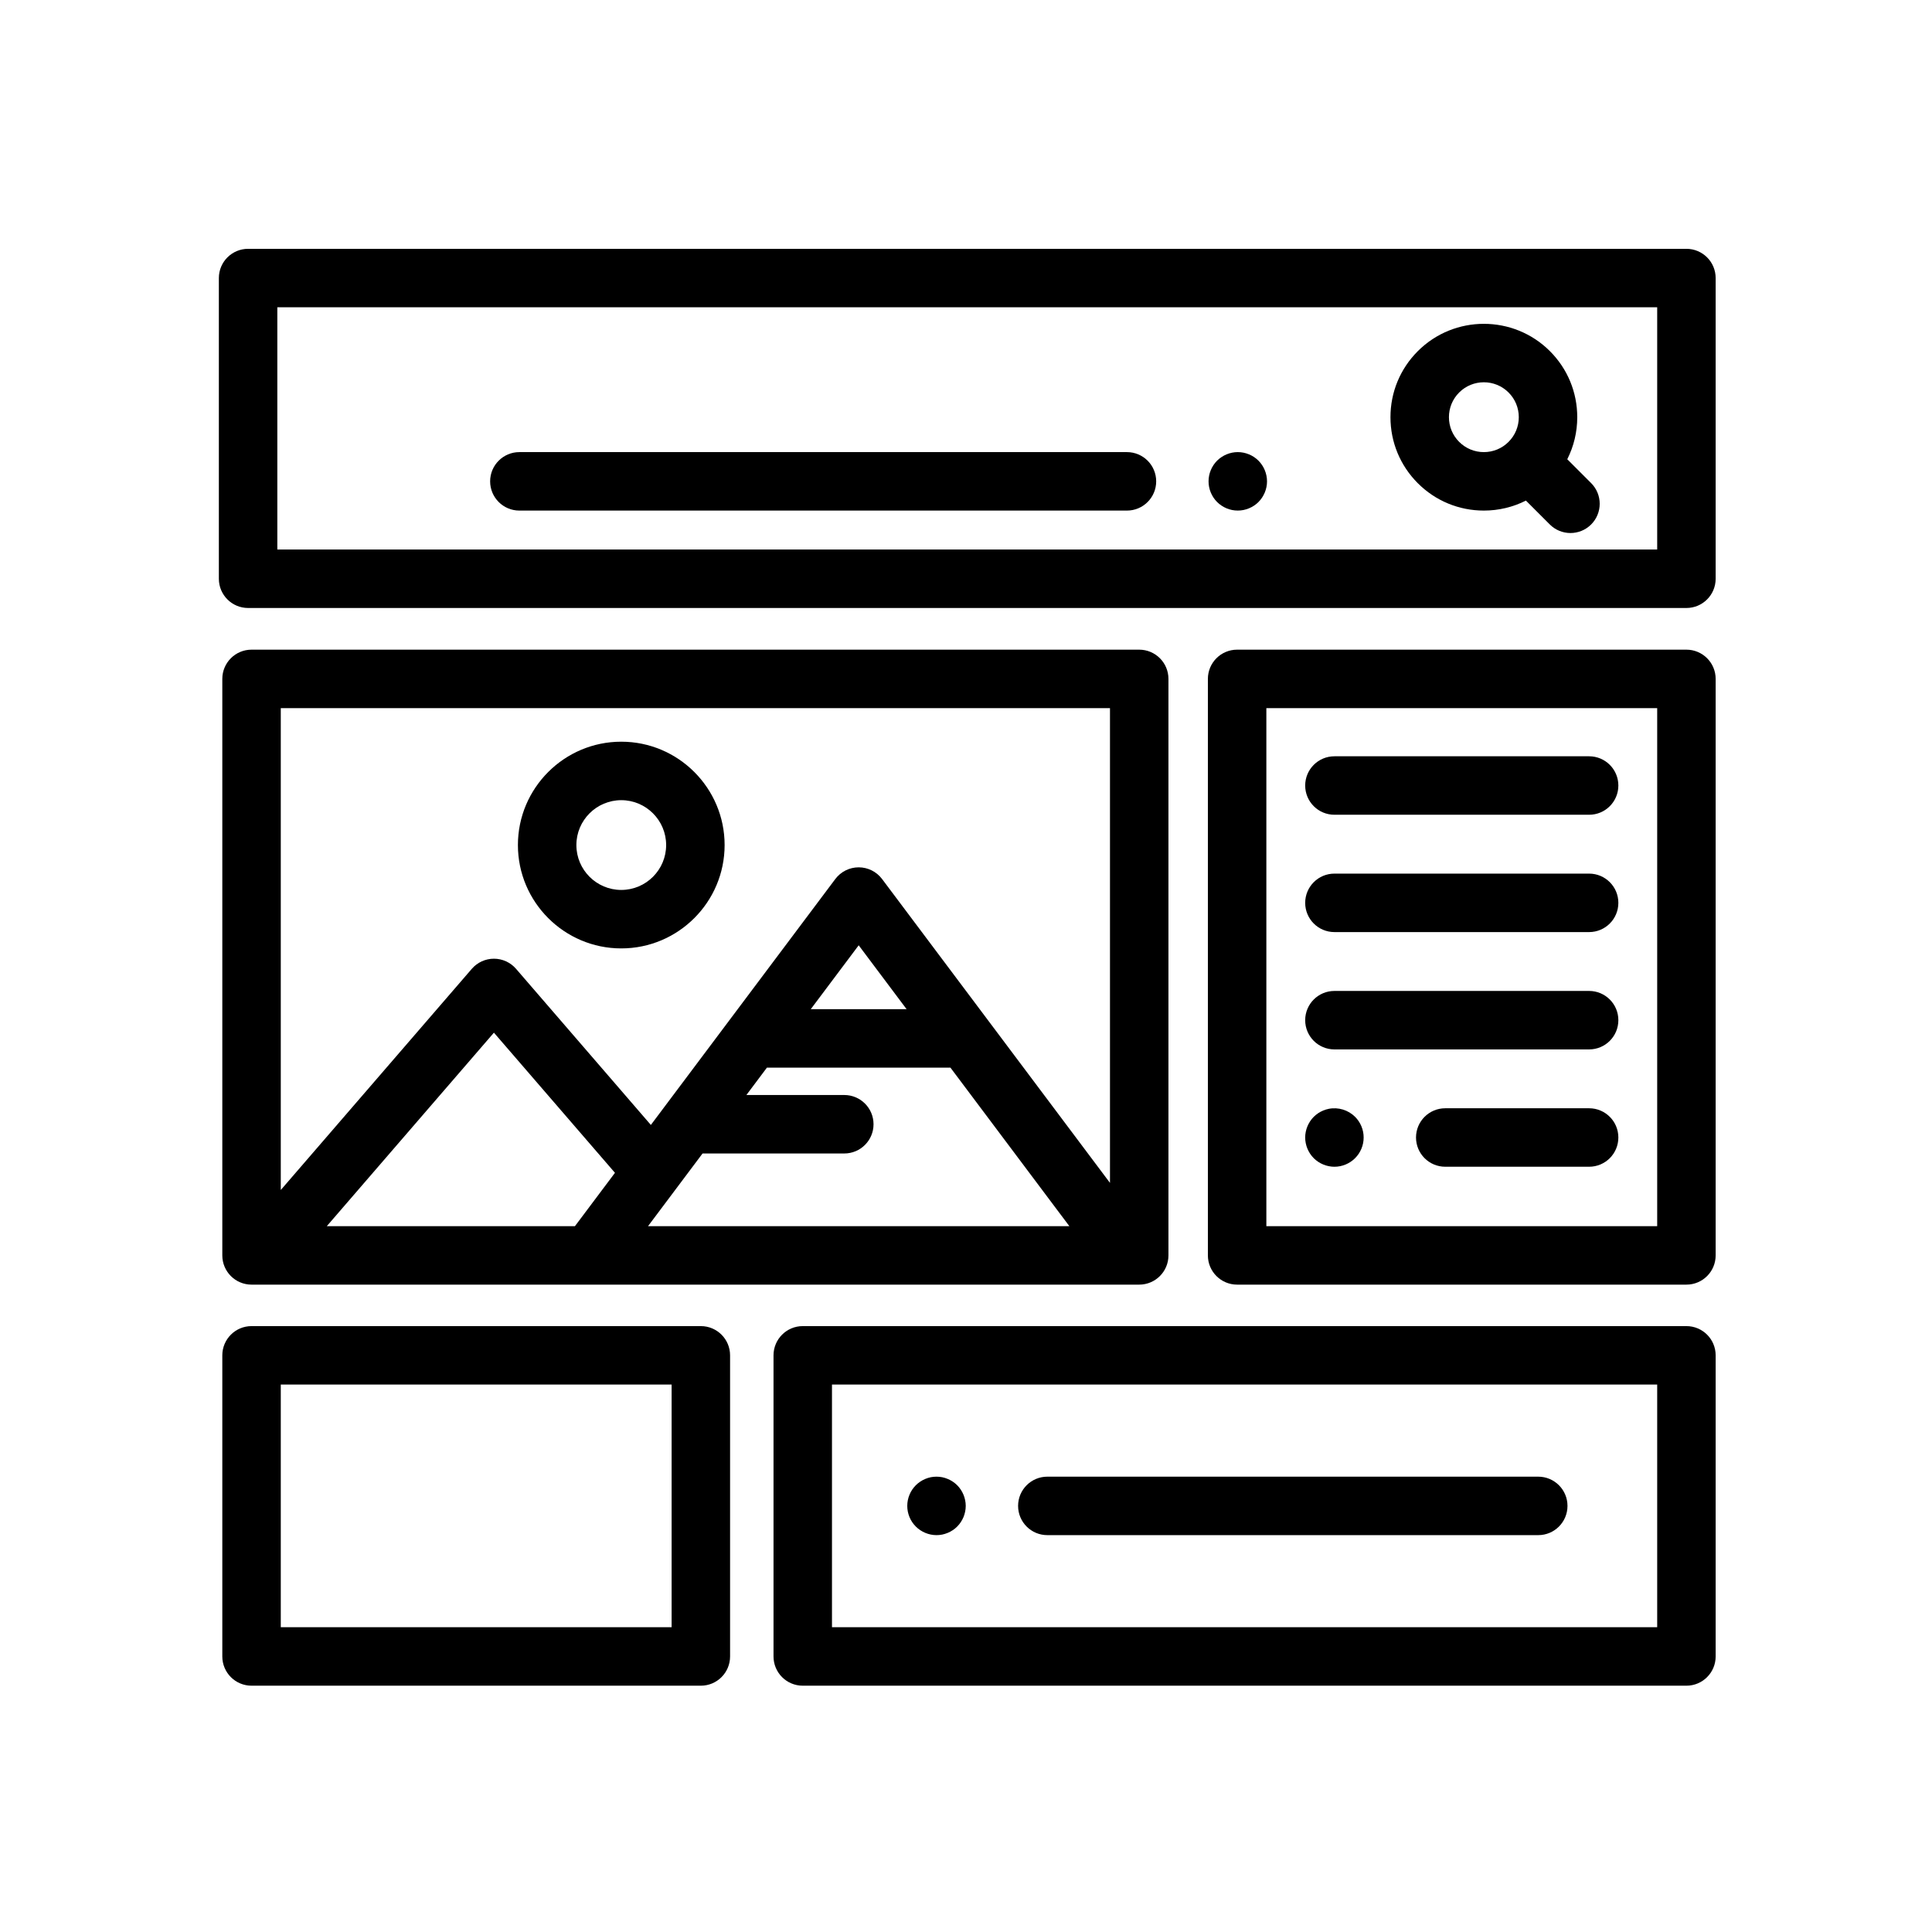 <svg width="768" height="768" viewBox="0 0 768 768" fill="none" xmlns="http://www.w3.org/2000/svg">
<path d="M670.379 98.91H98.621C92.203 98.91 87 104.114 87 110.531V230.064C87 236.482 92.203 241.685 98.621 241.685H670.379C676.797 241.685 682 236.482 682 230.064V110.531C682 104.114 676.797 98.91 670.379 98.91ZM658.758 218.443H110.242V122.152H658.758V218.443Z" fill="black"/>
<path d="M632.504 192.047L623.013 182.556C625.603 177.434 626.982 171.742 626.982 165.836C626.982 155.92 623.121 146.595 616.109 139.583C601.633 125.109 578.081 125.108 563.605 139.583C556.593 146.595 552.731 155.92 552.731 165.836C552.731 175.752 556.594 185.077 563.605 192.088C570.618 199.1 579.942 202.962 589.858 202.962C595.765 202.962 601.456 201.581 606.578 198.992L616.069 208.483C618.339 210.751 621.313 211.887 624.286 211.887C627.26 211.887 630.235 210.751 632.504 208.483C637.042 203.945 637.042 196.586 632.504 192.047ZM599.675 175.652C597.054 178.275 593.567 179.72 589.858 179.72C586.148 179.72 582.663 178.275 580.04 175.652C577.419 173.029 575.973 169.544 575.973 165.836C575.973 162.128 577.419 158.64 580.04 156.019C582.747 153.312 586.303 151.959 589.858 151.959C593.413 151.959 596.969 153.312 599.675 156.019C602.297 158.641 603.743 162.128 603.743 165.836C603.743 169.544 602.298 173.031 599.675 175.652Z" fill="black"/>
<path d="M503.43 189.069C503.279 188.324 503.058 187.592 502.767 186.896C502.477 186.197 502.117 185.513 501.698 184.885C501.28 184.258 500.792 183.653 500.257 183.119C499.723 182.584 499.13 182.096 498.491 181.678C497.863 181.259 497.189 180.899 496.48 180.609C495.783 180.318 495.051 180.097 494.307 179.946C492.808 179.644 491.263 179.644 489.763 179.946C489.02 180.097 488.288 180.318 487.59 180.609C486.893 180.899 486.219 181.259 485.591 181.678C484.952 182.096 484.36 182.584 483.813 183.119C483.279 183.653 482.802 184.257 482.372 184.885C481.954 185.513 481.594 186.198 481.303 186.896C481.013 187.593 480.792 188.324 480.641 189.069C480.49 189.823 480.42 190.58 480.42 191.347C480.42 192.101 480.49 192.857 480.641 193.613C480.792 194.356 481.013 195.089 481.303 195.785C481.594 196.483 481.954 197.157 482.372 197.795C482.802 198.423 483.279 199.027 483.813 199.561C484.36 200.096 484.952 200.585 485.591 201.002C486.219 201.421 486.893 201.781 487.59 202.072C488.299 202.362 489.031 202.583 489.763 202.734C490.519 202.885 491.286 202.955 492.041 202.955C492.797 202.955 493.564 202.884 494.307 202.734C495.051 202.584 495.783 202.362 496.48 202.072C497.178 201.781 497.863 201.421 498.491 201.002C499.13 200.585 499.723 200.096 500.257 199.561C502.419 197.389 503.662 194.403 503.662 191.347C503.662 190.58 503.581 189.823 503.43 189.069Z" fill="black"/>
<path d="M447.981 179.72H206.457C200.039 179.72 194.836 184.924 194.836 191.341C194.836 197.758 200.039 202.962 206.457 202.962H447.981C454.399 202.962 459.602 197.758 459.602 191.341C459.602 184.924 454.399 179.72 447.981 179.72Z" fill="black"/>
<path d="M452.855 258.252H99.993C93.575 258.252 88.372 263.456 88.372 269.873V499.039C88.372 505.458 93.575 510.66 99.993 510.66H452.855C459.273 510.66 464.476 505.457 464.476 499.039V269.873C464.476 263.456 459.273 258.252 452.855 258.252ZM228.551 487.417H129.911L196.342 410.502L244.454 466.213L228.551 487.417ZM257.604 487.417L279.273 458.526H335.622C342.04 458.526 347.243 453.322 347.243 446.905C347.243 440.488 342.04 435.284 335.622 435.284H296.705L304.859 424.414H377.826L425.083 487.417H257.604ZM322.289 401.172L341.342 375.769L360.394 401.172H322.289ZM441.234 470.216L350.639 349.427C348.443 346.5 344.999 344.778 341.342 344.778C337.685 344.778 334.24 346.5 332.045 349.427L258.728 447.182L205.138 385.125C202.932 382.57 199.721 381.1 196.344 381.1C192.967 381.1 189.757 382.57 187.549 385.125L111.615 473.042V281.495H441.234V470.216Z" fill="black"/>
<path d="M246.961 294.838C224.307 294.838 205.878 313.268 205.878 335.922C205.878 358.576 224.308 377.006 246.961 377.006C269.615 377.006 288.045 358.576 288.045 335.922C288.045 313.268 269.615 294.838 246.961 294.838ZM246.961 353.765C237.123 353.765 229.12 345.761 229.12 335.923C229.12 326.084 237.124 318.081 246.961 318.081C256.799 318.081 264.803 326.084 264.803 335.923C264.803 345.761 256.8 353.765 246.961 353.765Z" fill="black"/>
<path d="M670.379 258.252H491.775C485.357 258.252 480.154 263.456 480.154 269.873V499.039C480.154 505.457 485.357 510.66 491.775 510.66H670.379C676.797 510.66 682 505.457 682 499.039V269.873C682 263.456 676.797 258.252 670.379 258.252ZM658.758 487.418H503.396V281.495H658.758V487.418Z" fill="black"/>
<path d="M631.701 300.636H530.453C524.035 300.636 518.832 305.839 518.832 312.257C518.832 318.674 524.035 323.878 530.453 323.878H631.701C638.119 323.878 643.322 318.674 643.322 312.257C643.322 305.839 638.119 300.636 631.701 300.636Z" fill="black"/>
<path d="M631.701 347.275H530.453C524.035 347.275 518.832 352.479 518.832 358.897C518.832 365.314 524.035 370.518 530.453 370.518H631.701C638.119 370.518 643.322 365.314 643.322 358.897C643.322 352.479 638.119 347.275 631.701 347.275Z" fill="black"/>
<path d="M631.701 393.915H530.453C524.035 393.915 518.832 399.119 518.832 405.536C518.832 411.954 524.035 417.157 530.453 417.157H631.701C638.119 417.157 643.322 411.954 643.322 405.536C643.322 399.119 638.119 393.915 631.701 393.915Z" fill="black"/>
<path d="M541.849 449.903C541.698 449.158 541.477 448.426 541.187 447.73C540.896 447.032 540.536 446.358 540.117 445.72C539.687 445.092 539.211 444.488 538.665 443.953C535.969 441.257 531.959 440.013 528.183 440.781C527.439 440.932 526.707 441.153 526.009 441.443C525.312 441.734 524.638 442.094 523.999 442.512C523.372 442.931 522.767 443.419 522.233 443.953C521.698 444.488 521.21 445.091 520.792 445.72C520.373 446.359 520.013 447.033 519.723 447.73C519.432 448.427 519.211 449.158 519.06 449.903C518.909 450.657 518.828 451.414 518.828 452.168C518.828 452.935 518.909 453.692 519.06 454.446C519.211 455.191 519.432 455.923 519.723 456.62C520.013 457.319 520.373 457.993 520.792 458.631C521.21 459.258 521.698 459.862 522.233 460.397C522.767 460.932 523.372 461.42 523.999 461.838C524.638 462.256 525.312 462.617 526.009 462.907C526.707 463.198 527.439 463.418 528.183 463.57C528.938 463.721 529.693 463.802 530.46 463.802C533.517 463.802 536.503 462.559 538.665 460.396C539.199 459.861 539.687 459.258 540.117 458.629C540.536 457.99 540.896 457.316 541.187 456.619C541.477 455.922 541.698 455.191 541.849 454.446C542 453.692 542.07 452.935 542.07 452.168C542.07 451.414 542 450.657 541.849 449.903Z" fill="black"/>
<path d="M631.701 440.554H574.509C568.09 440.554 562.888 445.758 562.888 452.175C562.888 458.592 568.09 463.796 574.509 463.796H631.701C638.119 463.796 643.322 458.592 643.322 452.175C643.322 445.758 638.119 440.554 631.701 440.554Z" fill="black"/>
<path d="M278.597 527.148H99.993C93.575 527.148 88.372 532.352 88.372 538.769V658.468C88.372 664.886 93.575 670.09 99.993 670.09H278.597C285.016 670.09 290.218 664.886 290.218 658.468V538.769C290.218 532.352 285.016 527.148 278.597 527.148ZM266.976 646.847H111.615V550.39H266.976V646.847Z" fill="black"/>
<path d="M670.379 527.148H319.105C312.687 527.148 307.484 532.352 307.484 538.769V658.468C307.484 664.886 312.687 670.09 319.105 670.09H670.379C676.797 670.09 682 664.886 682 658.468V538.769C682 532.352 676.797 527.148 670.379 527.148ZM658.758 646.847H330.726V550.39H658.758V646.847Z" fill="black"/>
<path d="M383.663 596.353C383.512 595.61 383.291 594.877 383.001 594.18C382.71 593.471 382.35 592.798 381.932 592.17C381.513 591.53 381.025 590.937 380.491 590.403C379.956 589.868 379.363 589.38 378.724 588.962C378.097 588.545 377.423 588.183 376.714 587.893C376.017 587.602 375.285 587.37 374.541 587.219C373.042 586.928 371.496 586.928 369.997 587.219C369.265 587.37 368.533 587.602 367.824 587.893C367.127 588.183 366.453 588.545 365.825 588.962C365.186 589.38 364.593 589.868 364.059 590.403C363.524 590.937 363.036 591.53 362.606 592.17C362.188 592.798 361.827 593.471 361.537 594.18C361.246 594.878 361.026 595.609 360.874 596.353C360.723 597.097 360.654 597.864 360.654 598.619C360.654 599.373 360.723 600.141 360.874 600.885C361.026 601.628 361.246 602.36 361.537 603.069C361.827 603.766 362.188 604.44 362.606 605.067C363.036 605.707 363.524 606.299 364.059 606.834C366.22 608.995 369.218 610.24 372.275 610.24C373.03 610.24 373.797 610.169 374.541 610.019C375.285 609.868 376.017 609.636 376.714 609.345C377.423 609.055 378.097 608.706 378.724 608.276C379.363 607.859 379.956 607.371 380.491 606.835C381.025 606.3 381.513 605.708 381.932 605.069C382.35 604.441 382.71 603.767 383.001 603.07C383.291 602.361 383.512 601.629 383.663 600.885C383.814 600.14 383.896 599.373 383.896 598.619C383.896 597.864 383.814 597.095 383.663 596.353Z" fill="black"/>
<path d="M611.48 586.998H416.328C409.909 586.998 404.707 592.202 404.707 598.619C404.707 605.036 409.909 610.24 416.328 610.24H611.48C617.898 610.24 623.101 605.036 623.101 598.619C623.101 592.202 617.898 586.998 611.48 586.998Z" fill="black"/>
</svg>
